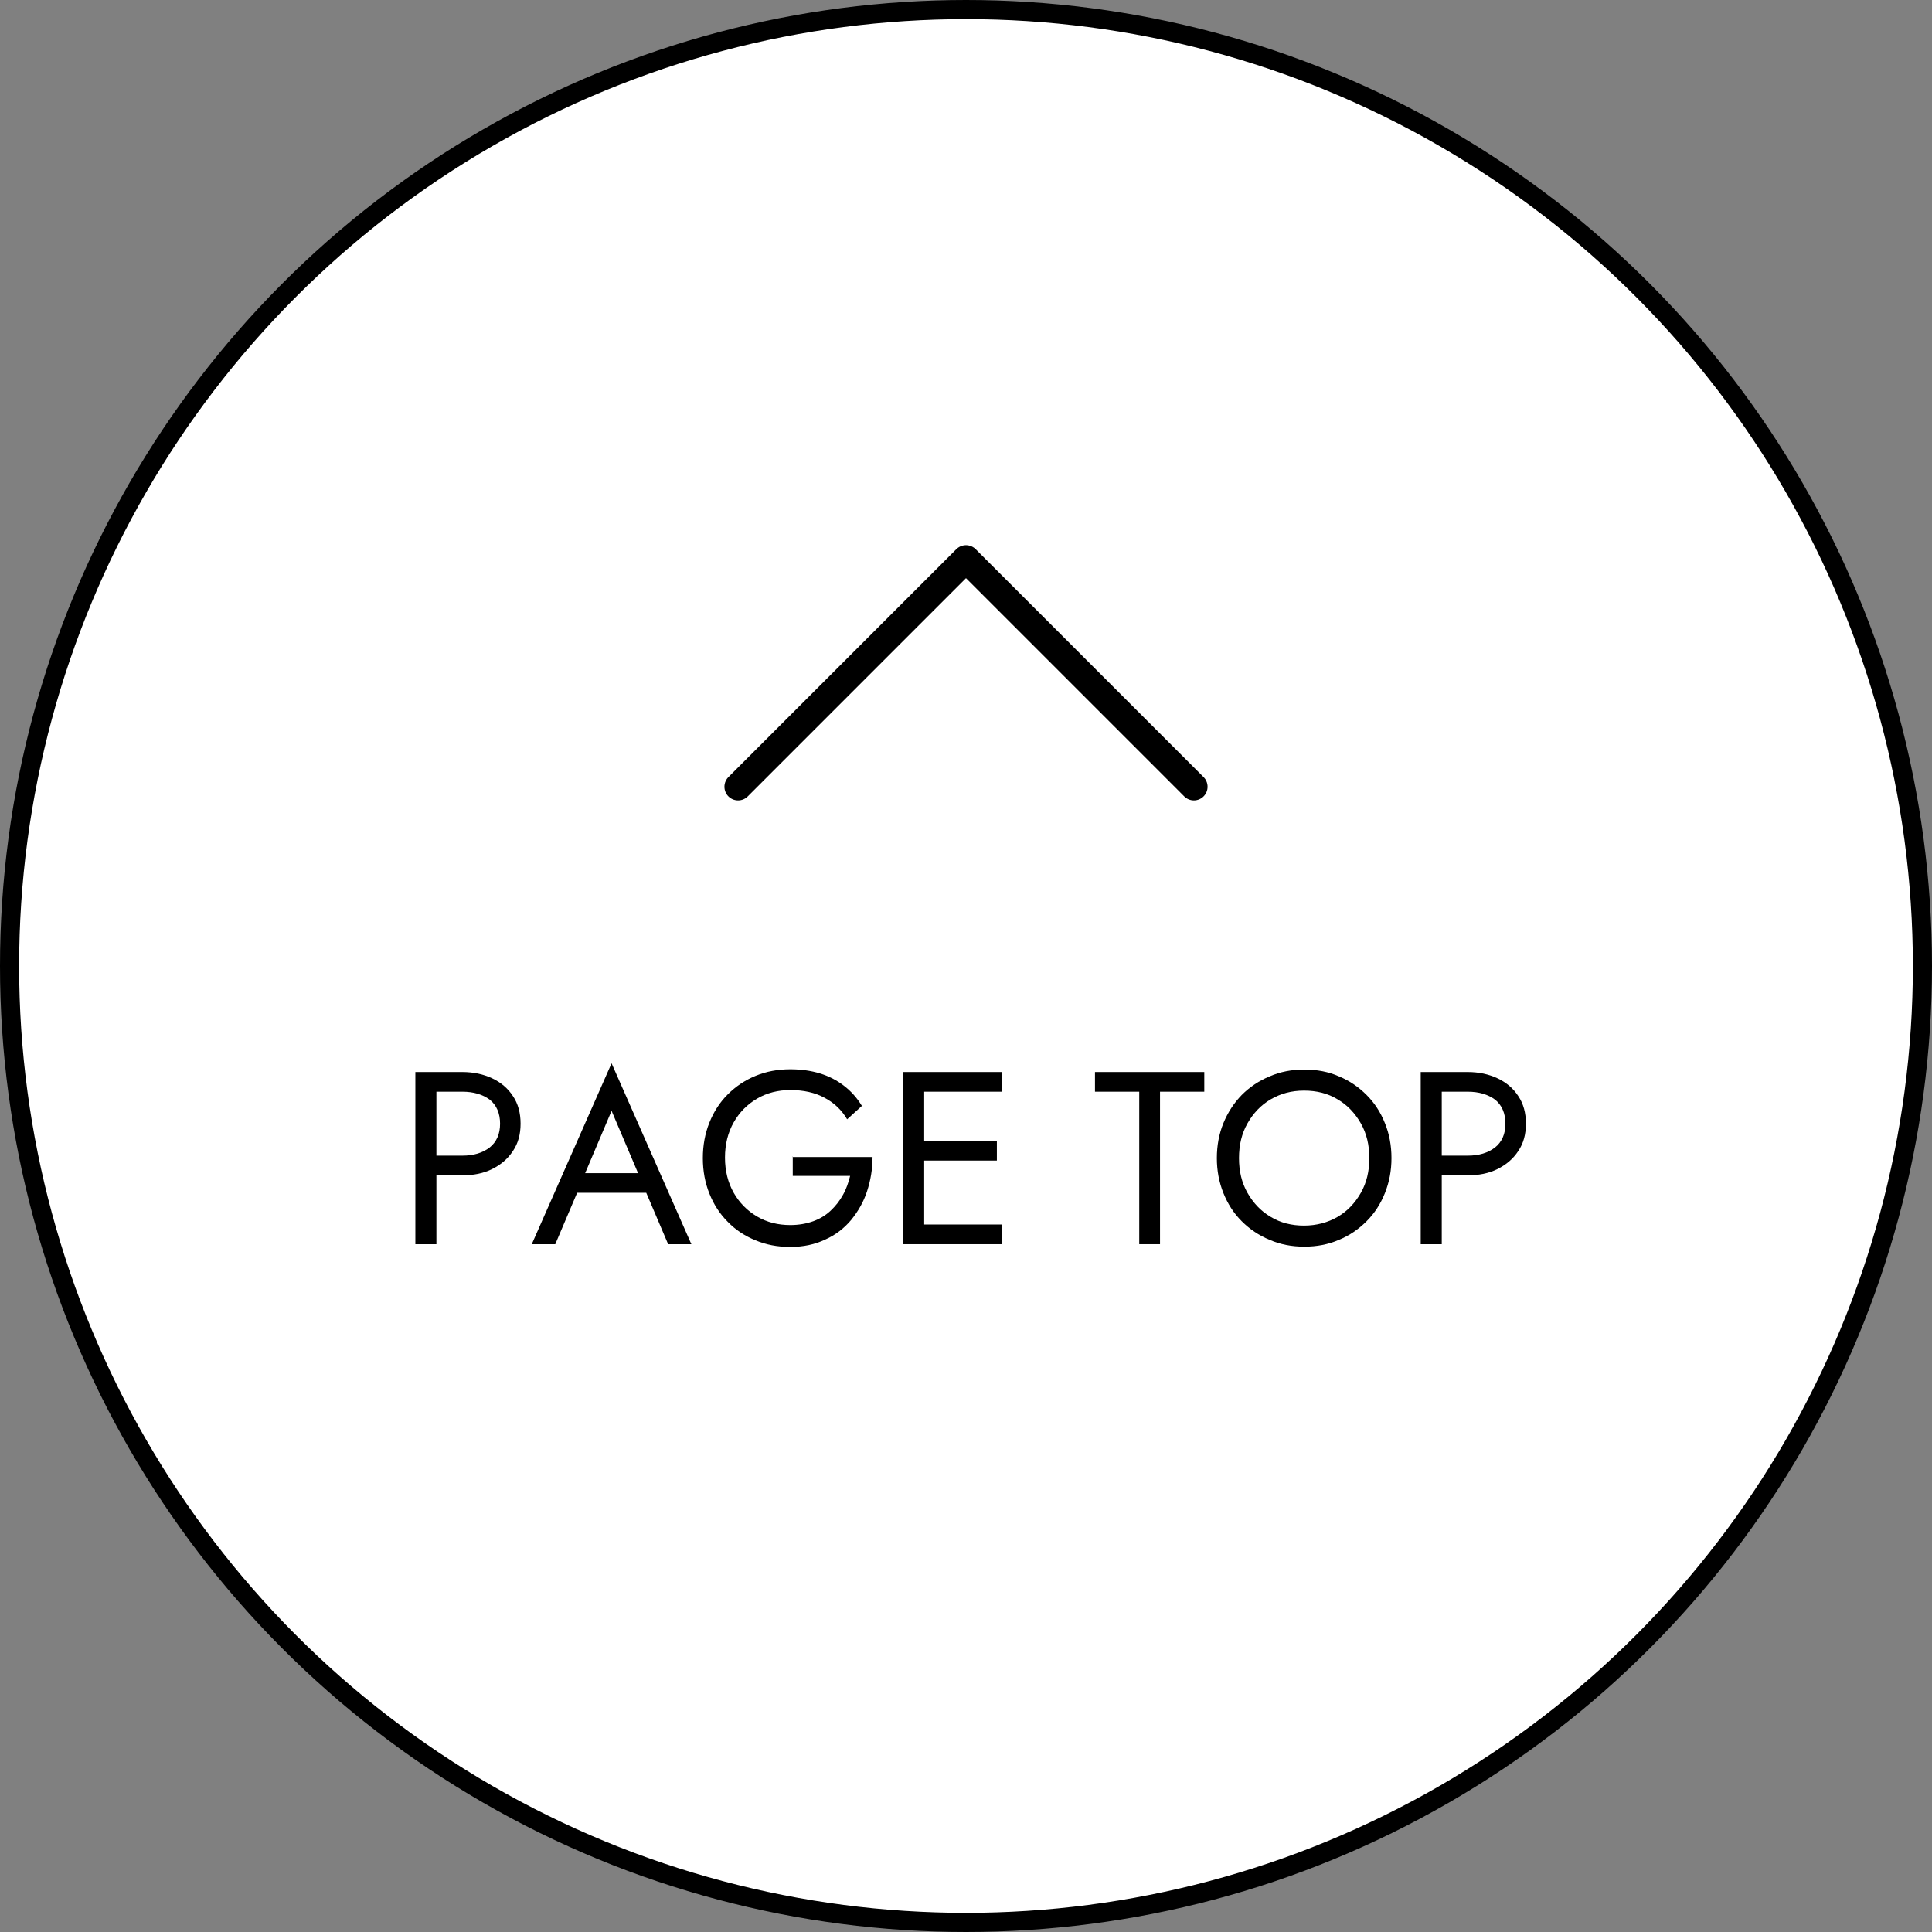 <?xml version="1.0" encoding="UTF-8"?><svg id="Layer_2" xmlns="http://www.w3.org/2000/svg" viewBox="0 0 70.7 70.7"><rect x="0" y="0" width="70.7" height="70.7" fill="#808080" stroke="none"/><defs><style>.cls-1{fill:#fff;stroke-miterlimit:10;stroke-width:.7px;}.cls-1,.cls-2{stroke:#000;}.cls-3{stroke-width:0px;}.cls-2{fill:none;stroke-linecap:round;stroke-linejoin:round;}</style></defs><g id="_レイヤー_1"><circle class="cls-1" cx="35.35" cy="35.35" r="35"/><polyline class="cls-2" points="27.01 28.79 35.35 20.45 43.69 28.79"/><path class="cls-3" d="m15.97,39.23v6.3h-.77v-6.3h.77Zm-.34,0h1.29c.41,0,.77.08,1.09.23.32.15.58.37.76.65.19.28.28.62.28,1.01s-.09.72-.28,1c-.19.29-.44.5-.76.66s-.69.23-1.09.23h-1.29v-.72h1.29c.41,0,.74-.1,1-.3.25-.2.38-.49.38-.87s-.13-.68-.38-.88c-.26-.19-.59-.29-1-.29h-1.29v-.72Z"/><path class="cls-3" d="m21.33,43.16l-.07.16-.94,2.21h-.86l2.92-6.62,2.92,6.62h-.85l-.92-2.16-.07-.18-1.08-2.54-1.06,2.5Zm-.32-.23h2.79l.27.72h-3.33l.27-.72Z"/><path class="cls-3" d="m29,42.34h2.93c0,.44-.07.85-.2,1.25s-.33.74-.58,1.05c-.26.31-.57.55-.95.72-.38.18-.8.27-1.28.27s-.88-.08-1.27-.24c-.39-.16-.73-.38-1.02-.68-.29-.29-.51-.63-.67-1.03s-.24-.83-.24-1.3.08-.9.24-1.3.38-.74.67-1.03c.29-.29.63-.52,1.02-.68.39-.16.81-.24,1.27-.24.39,0,.75.05,1.08.15.33.1.62.25.88.45.26.2.48.44.66.74l-.54.49c-.2-.34-.47-.6-.83-.79-.35-.19-.77-.28-1.25-.28-.44,0-.85.1-1.21.31-.36.21-.65.5-.86.87s-.32.8-.32,1.29.11.92.32,1.29.5.66.86.87c.36.21.76.31,1.21.31.31,0,.59-.05.84-.14.25-.09.46-.22.64-.39s.33-.36.45-.58c.12-.21.2-.45.26-.69h-2.1v-.72Z"/><path class="cls-3" d="m33.82,39.23v6.3h-.77v-6.3h.77Zm-.34,0h3.18v.72h-3.18v-.72Zm0,2.52h3v.72h-3v-.72Zm0,3.06h3.18v.72h-3.18v-.72Z"/><path class="cls-3" d="m40.07,39.23h4v.72h-1.62v5.58h-.76v-5.58h-1.62v-.72Z"/><path class="cls-3" d="m44.77,41.1c.16-.39.38-.73.67-1.03.29-.29.63-.52,1.02-.68.39-.17.81-.25,1.27-.25s.89.08,1.27.25c.39.16.72.39,1.01.68s.51.63.67,1.03c.16.39.24.82.24,1.28s-.08.88-.24,1.28c-.16.4-.38.74-.67,1.03s-.62.52-1.01.68c-.39.17-.81.25-1.27.25s-.88-.08-1.27-.25c-.39-.16-.73-.39-1.02-.68-.29-.29-.51-.63-.67-1.03-.16-.4-.24-.82-.24-1.28s.08-.89.24-1.28Zm.88,2.55c.21.37.49.67.85.88.36.22.77.32,1.22.32s.87-.11,1.23-.32c.36-.21.64-.51.85-.88.21-.37.31-.79.31-1.27s-.1-.9-.31-1.27c-.21-.37-.49-.67-.85-.88-.36-.22-.77-.32-1.23-.32s-.86.11-1.22.32c-.36.21-.64.51-.85.88-.21.37-.31.79-.31,1.27s.1.9.31,1.27Z"/><path class="cls-3" d="m52.76,39.23v6.3h-.77v-6.3h.77Zm-.34,0h1.29c.41,0,.77.08,1.09.23.32.15.58.37.76.65.19.28.28.62.28,1.01s-.09.72-.28,1c-.19.29-.44.5-.76.66s-.69.23-1.09.23h-1.29v-.72h1.29c.41,0,.74-.1,1-.3.25-.2.38-.49.38-.87s-.13-.68-.38-.88c-.26-.19-.59-.29-1-.29h-1.29v-.72Z"/></g></svg>